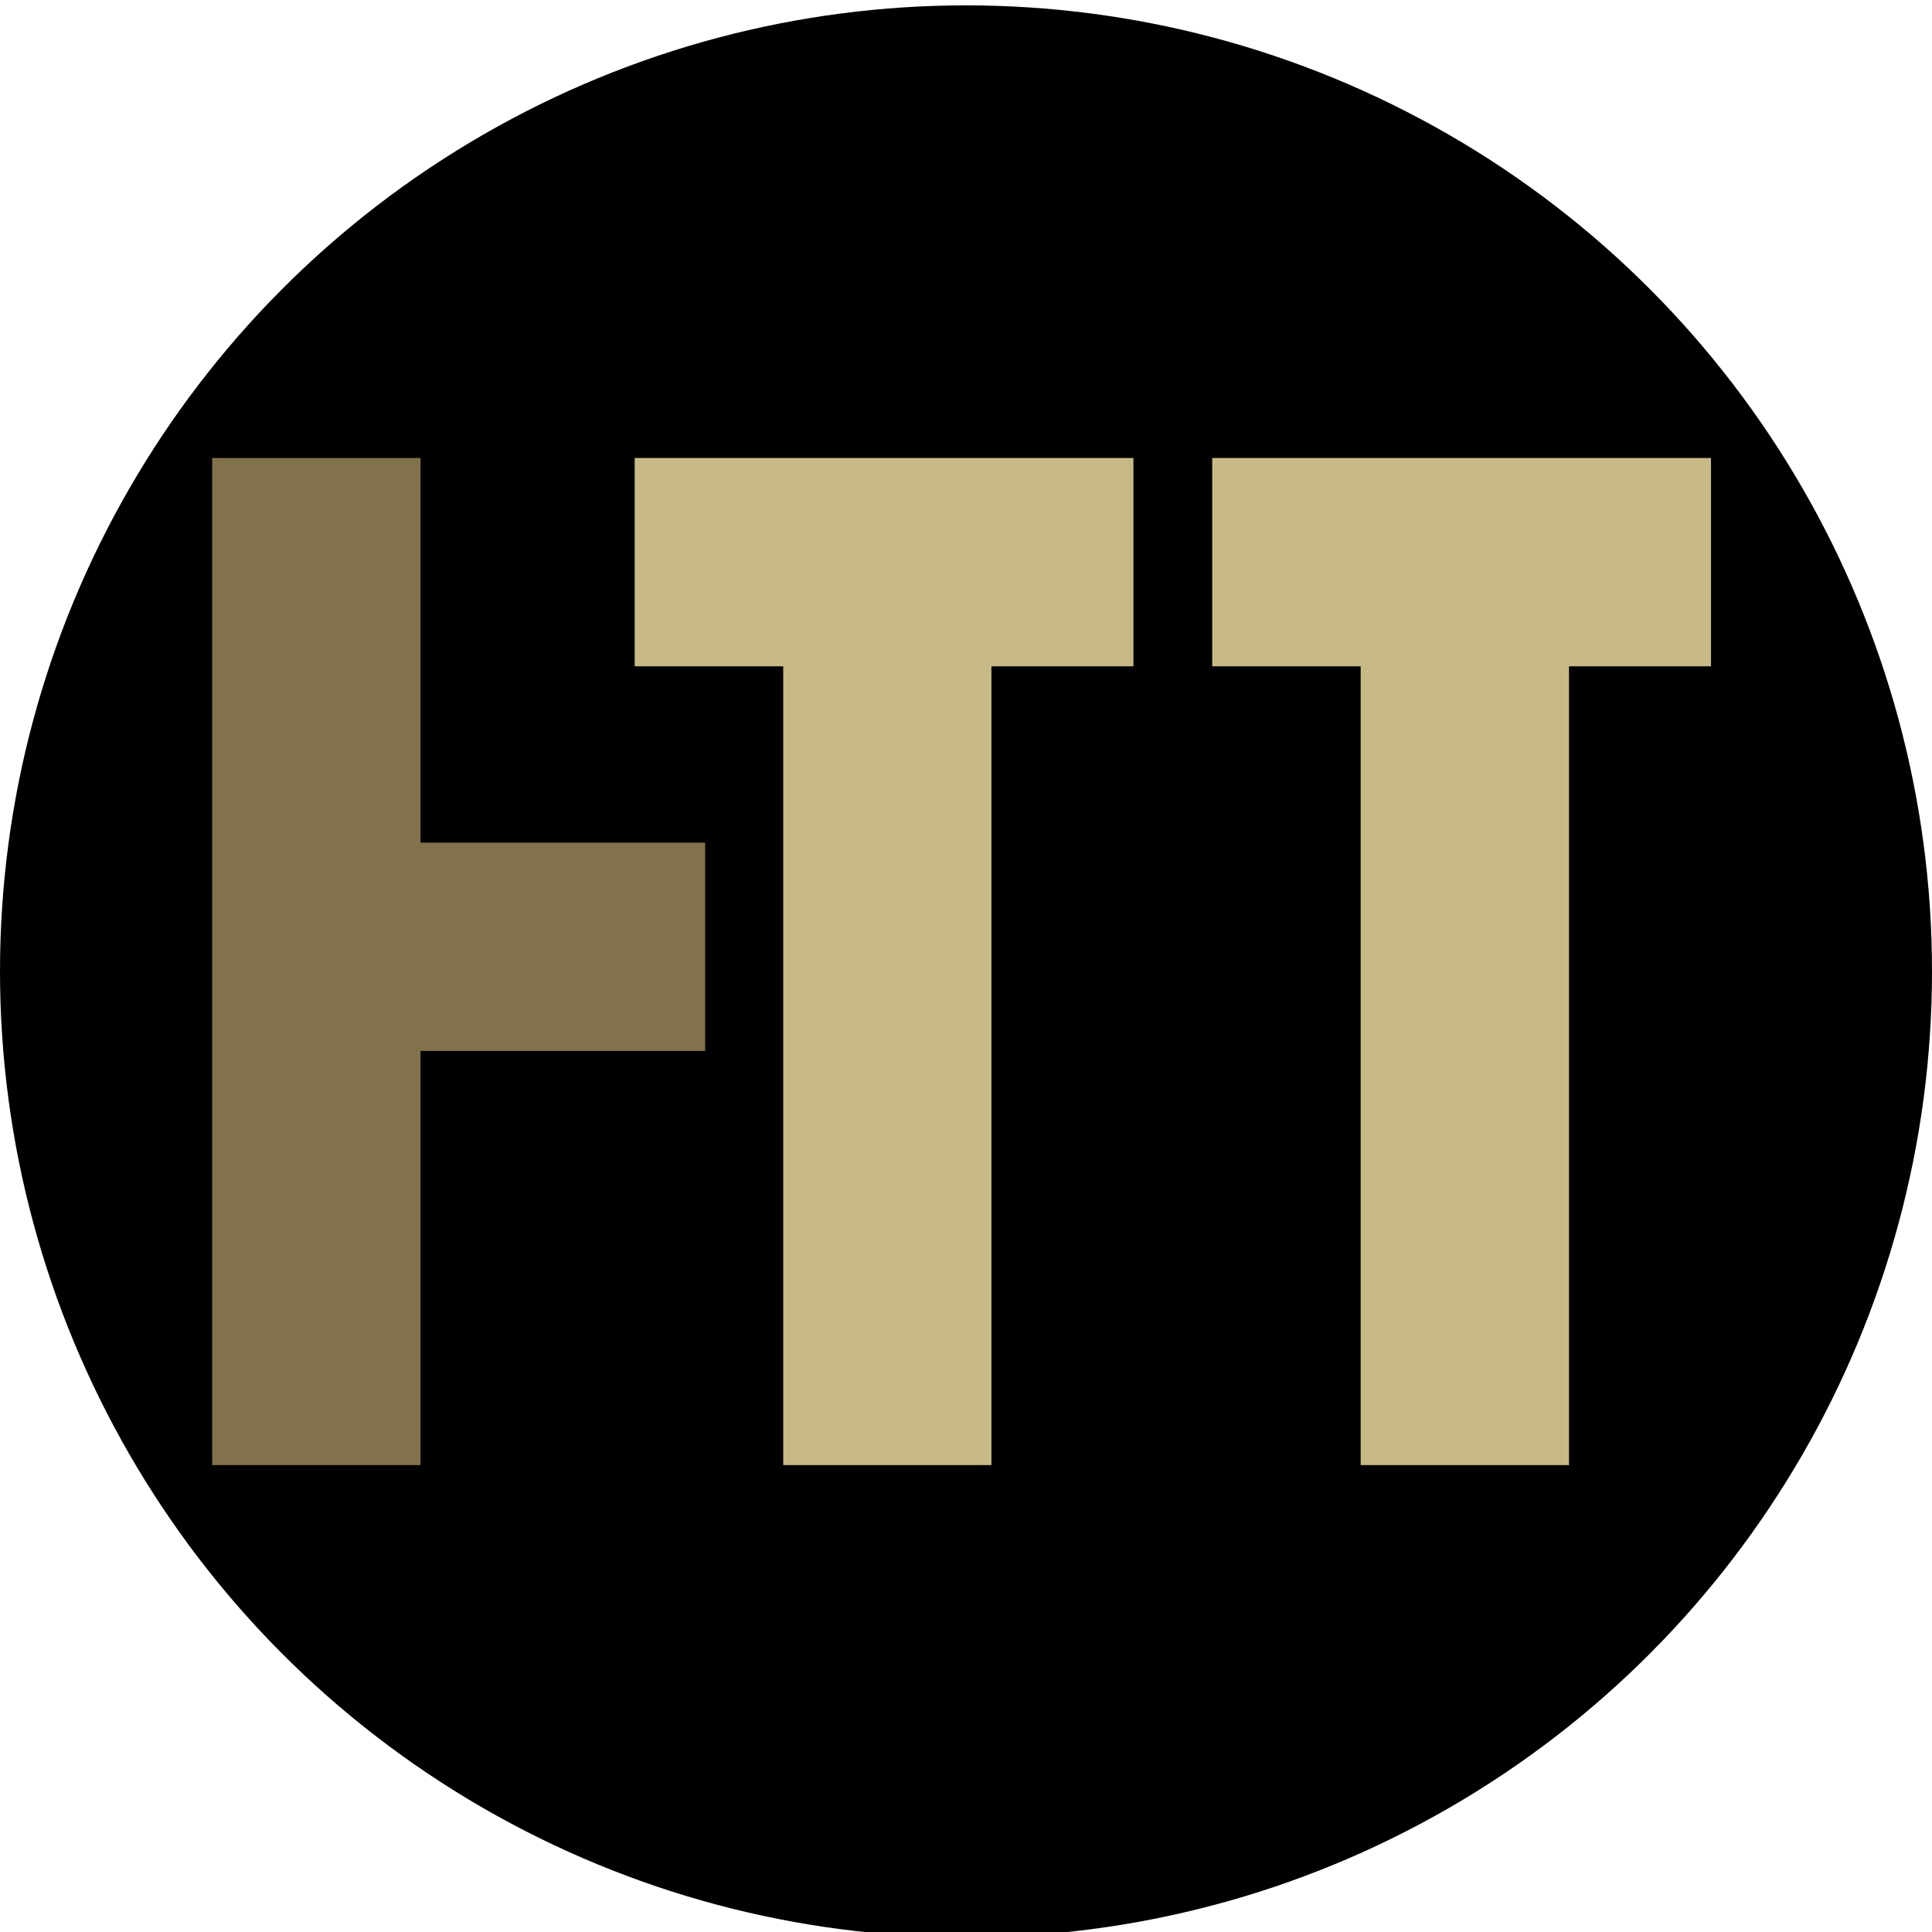 <svg xmlns="http://www.w3.org/2000/svg" id="Capa_1" data-name="Capa 1" viewBox="0 0 180 180"><defs><style>.cls-1{fill:#82724b;}.cls-2{fill:#c8ba87;}</style></defs><circle cx="90" cy="90.5" r="90"></circle><polygon class="cls-1" points="19.77 42.67 19.77 136.5 39.18 136.5 39.18 97.92 65.7 97.92 65.7 78.51 39.18 78.51 39.18 42.67 19.77 42.67"></polygon><polygon class="cls-2" points="59.13 42.67 59.13 62.08 72.97 62.08 72.97 136.5 92.37 136.5 92.37 62.08 105.6 62.08 105.6 42.67 59.13 42.67"></polygon><polygon class="cls-2" points="112.94 42.67 112.94 62.08 126.77 62.08 126.77 136.5 146.18 136.5 146.18 62.08 159.41 62.08 159.41 42.67 112.94 42.67"></polygon></svg>